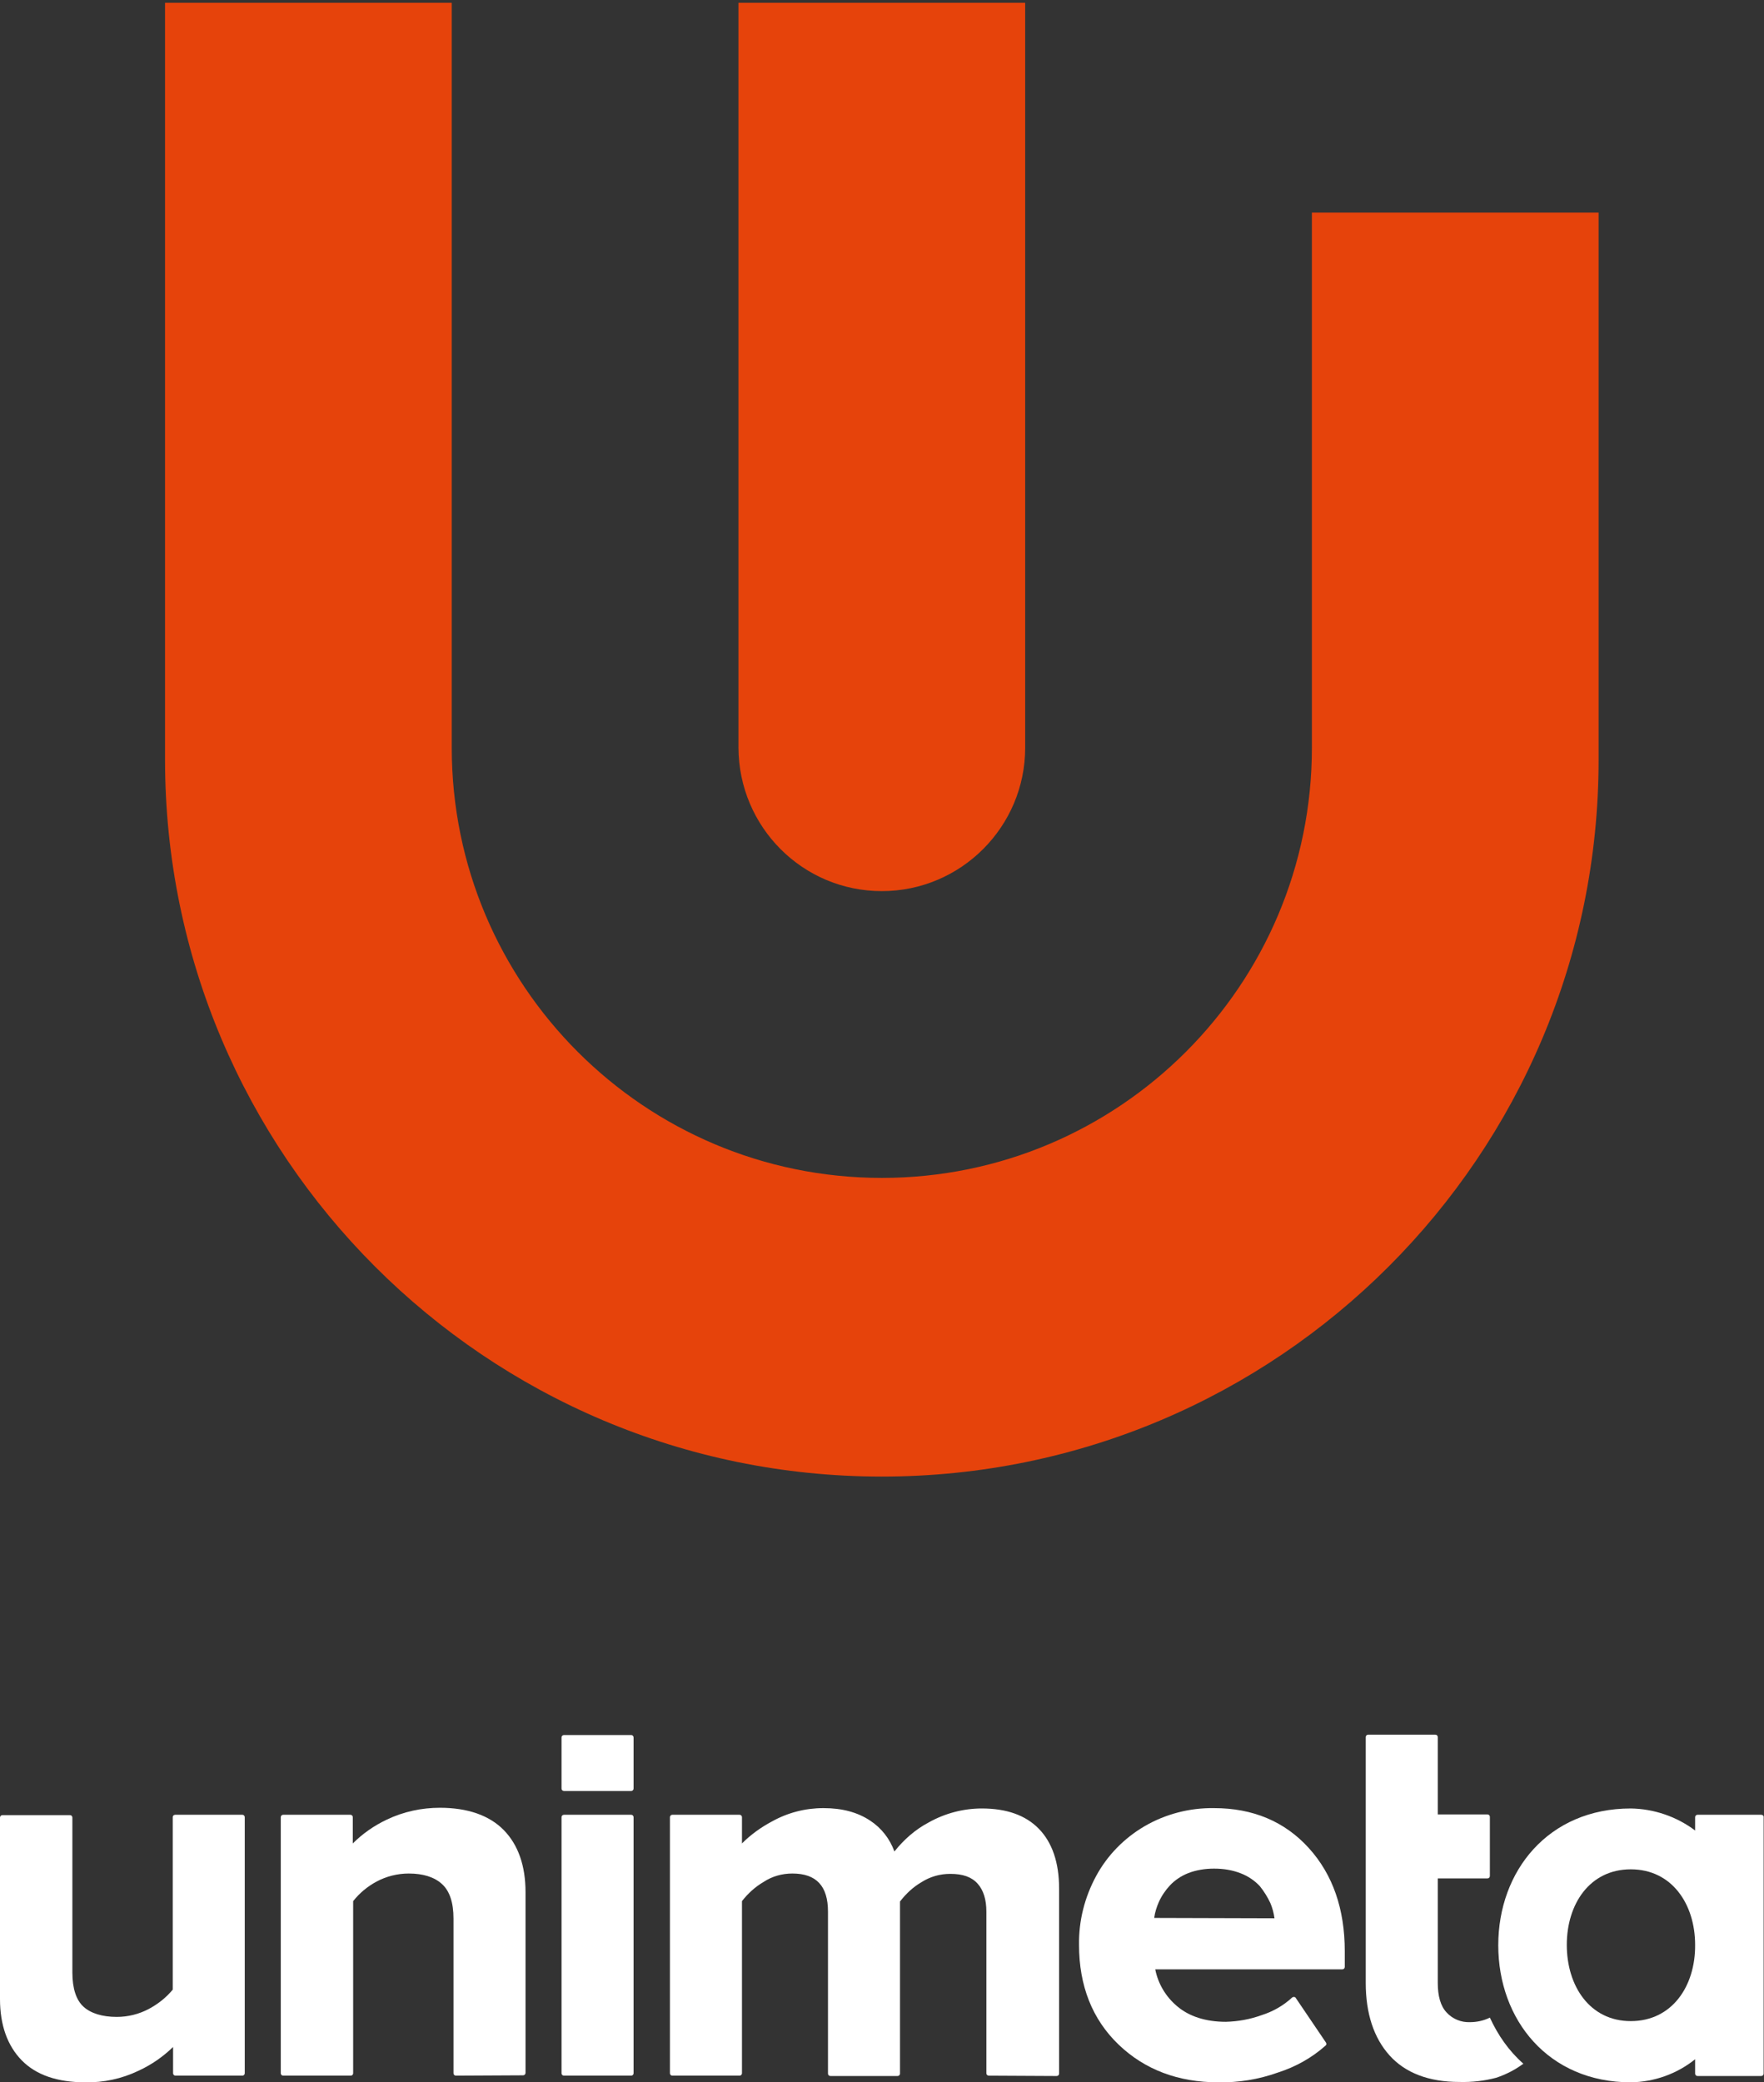 <?xml version="1.0" encoding="utf-8"?>
<!-- Generator: Adobe Illustrator 24.0.0, SVG Export Plug-In . SVG Version: 6.00 Build 0)  -->
<svg version="1.1" id="Layer_1" xmlns="http://www.w3.org/2000/svg" xmlns:xlink="http://www.w3.org/1999/xlink" x="0px" y="0px"
	 viewBox="0 0 504.5 595.4" style="enable-background:new 0 0 504.5 595.4;" xml:space="preserve">
<rect x="0" y="0" width="504.5" height="595.4" fill="#333333" stroke="none"/>
<style type="text/css">
	.st0{fill:#E6430B;}
	.st1{fill:#FFFFFF;}
</style>
<title>image-abstract-1</title>
<g id="Layer_2_1_">
	<g id="layout">
		<path class="st0" d="M375.2,60.8v153c0,67.9-55.1,123-123,123s-123-55.1-123-123V0.8h-82v216.4c0,113.2,91.8,205,205,205
			s205-91.8,205-205V60.8H375.2z"/>
		<path class="st0" d="M252.2,254.8c22.6,0,41-18.4,41-41V0.8h-82v213C211.3,236.5,229.6,254.8,252.2,254.8L252.2,254.8"/>
		<path class="st1" d="M24.4,595.4c-8,0-14.1-2.1-18.2-6.3S0,579,0,571.6v-51.9c0-0.4,0.3-0.7,0.7-0.7H20c0.4,0,0.7,0.3,0.7,0.7V564
			c0,4.6,1.1,7.9,3.2,9.8s5.4,2.9,9.5,2.9c3.2,0,6.4-0.8,9.2-2.3c2.6-1.4,4.9-3.2,6.8-5.5v-49.3c0-0.4,0.3-0.7,0.7-0.7h19.2
			c0.4,0,0.7,0.3,0.7,0.7v73.2c0,0.4-0.3,0.7-0.7,0.7H50.2c-0.4,0-0.7-0.3-0.7-0.7v-7.5c-2.9,2.8-6.2,5.1-9.9,6.8
			C34.8,594.4,29.6,595.5,24.4,595.4"/>
		<path class="st1" d="M130.4,593.5c-0.4,0-0.7-0.3-0.7-0.7v-44.2c0-4.6-1.1-7.9-3.3-9.9s-5.4-3-9.5-3c-3.2,0-6.4,0.8-9.2,2.3
			c-2.6,1.4-4.9,3.3-6.7,5.6v49.2c0,0.4-0.3,0.7-0.7,0.7H81c-0.4,0-0.7-0.3-0.7-0.7v-73.2c0-0.4,0.3-0.7,0.7-0.7h19.2
			c0.4,0,0.7,0.3,0.7,0.7v7.5c2.8-2.8,6.1-5.1,9.7-6.8c4.8-2.3,10-3.4,15.2-3.4c8,0,14.2,2.2,18.3,6.4s6.2,10.2,6.2,17.7v51.7
			c0,0.4-0.3,0.7-0.7,0.7L130.4,593.5z"/>
		<path class="st1" d="M161.3,593.5c-0.4,0-0.7-0.3-0.7-0.7v-73.2c0-0.4,0.3-0.7,0.7-0.7h19.2c0.4,0,0.7,0.3,0.7,0.7v73.2
			c0,0.4-0.3,0.7-0.7,0.7H161.3z"/>
		<path class="st1" d="M282.8,593.5c-0.4,0-0.7-0.3-0.7-0.7v-46.2c0-3.4-0.8-6.1-2.5-8s-4.2-2.8-7.8-2.8c-3,0-5.8,0.8-8.3,2.4
			c-2.4,1.4-4.4,3.3-6.1,5.5v49.2c0,0.4-0.3,0.7-0.7,0.7h-19.2c-0.4,0-0.7-0.3-0.7-0.7v-46.3c0-7.3-3.3-10.9-10.2-10.9
			c-2.9,0-5.8,0.8-8.2,2.4c-2.4,1.4-4.5,3.3-6.2,5.5v49.2c0,0.4-0.3,0.7-0.7,0.7h-19.2c-0.4,0-0.7-0.3-0.7-0.7c0,0,0,0,0,0v-73.2
			c0-0.4,0.3-0.7,0.7-0.7c0,0,0,0,0,0h19.2c0.4,0,0.7,0.3,0.7,0.7c0,0,0,0,0,0v7.5c2.5-2.5,5.4-4.6,8.6-6.3
			c4.5-2.5,9.5-3.8,14.7-3.8c5.4,0,9.8,1.2,13.4,3.6c3.2,2.1,5.6,5.2,6.9,8.8c2.7-3.4,6-6.3,9.8-8.3c4.6-2.6,9.9-4,15.2-4
			c7,0,12.5,1.9,16.3,5.8s5.8,9.6,5.8,17.1v52.9c0,0.4-0.3,0.7-0.7,0.7L282.8,593.5L282.8,593.5z"/>
		<path class="st1" d="M348.4,595.4c-11.4,0-21-3.6-28.5-10.8s-11.3-16.8-11.3-28.5c-0.1-6.9,1.6-13.6,4.9-19.7
			c3.2-5.9,8-10.8,13.8-14.2c6-3.5,12.9-5.3,19.9-5.2c11.1,0,20.2,3.8,27.1,11.4s10.3,17.5,10.3,29.5v4.5c0,0.4-0.3,0.7-0.7,0.7
			h-53.5c0.8,4.1,3,7.8,6.2,10.5c3.5,3,8.3,4.5,14,4.5c3.5-0.1,6.9-0.7,10.2-1.9c3.2-1,6.2-2.7,8.7-5c0.1-0.1,0.3-0.2,0.5-0.2h0.1
			c0.2,0,0.4,0.1,0.5,0.3l8.6,12.7c0.2,0.3,0.2,0.7-0.1,0.9c-3.9,3.5-8.6,6.1-13.6,7.7C359.9,594.6,354.2,595.5,348.4,595.4
			 M364.5,548.5c-0.2-1.5-0.6-3-1.2-4.4c-0.8-1.7-1.8-3.3-3-4.8c-1.5-1.6-3.3-2.8-5.3-3.6c-2.5-1-5.1-1.4-7.8-1.4
			c-2.5,0-5.1,0.4-7.4,1.3c-2,0.8-3.8,2-5.2,3.5c-1.3,1.4-2.4,3-3.2,4.8c-0.6,1.4-1.1,2.9-1.3,4.5L364.5,548.5z"/>
		<path class="st1" d="M161.3,512.1c-0.4,0-0.7-0.3-0.7-0.7l0,0v-14.6c0-0.4,0.3-0.7,0.7-0.7c0,0,0,0,0,0h19.2
			c0.4,0,0.7,0.3,0.7,0.7c0,0,0,0,0,0v14.6c0,0.4-0.3,0.7-0.7,0.7H161.3z"/>
		<path class="st1" d="M466.4,577.9c-11.7,0-18.3-10-18.3-21.8c0-11.6,6.5-21.6,18.3-21.6s18.4,10,18.4,21.6
			C484.9,567.9,478.2,577.9,466.4,577.9 M503.7,518.9h-18.2c-0.4,0-0.7,0.3-0.7,0.7c0,0,0,0,0,0v3.8c-5.3-4-11.8-6.2-18.4-6.3
			c-23.6,0-37.9,17.9-37.9,39.1c0,21.3,14.3,39.2,37.9,39.2c6.7-0.1,13.2-2.4,18.4-6.6v4.1c0,0.4,0.3,0.7,0.7,0.7h18.2
			c0.4,0,0.7-0.3,0.7-0.7c0,0,0,0,0,0v-73.2C504.5,519.2,504.1,518.9,503.7,518.9L503.7,518.9"/>
		<path class="st1" d="M426.1,576.9c-1.8,0.9-3.8,1.3-5.7,1.3c-2.5,0.1-5-0.9-6.7-2.8c-1.7-1.8-2.5-4.7-2.5-8.4v-29.9h14.2
			c0.4,0,0.7-0.3,0.7-0.7v-16.9c0-0.4-0.3-0.7-0.7-0.7h-14.2v-22.1c0-0.4-0.3-0.7-0.7-0.7l0,0h-19.2c-0.4,0-0.7,0.3-0.7,0.7
			c0,0,0,0,0,0V567c0,8.7,2.3,15.7,6.8,20.7s11.2,7.6,20,7.6c3.5,0.1,7.1-0.3,10.5-1.2c2.7-0.9,5.3-2.2,7.6-3.9l0.2-0.1
			C431.5,586.4,428.4,581.9,426.1,576.9"/>
	</g>
</g>
</svg>
